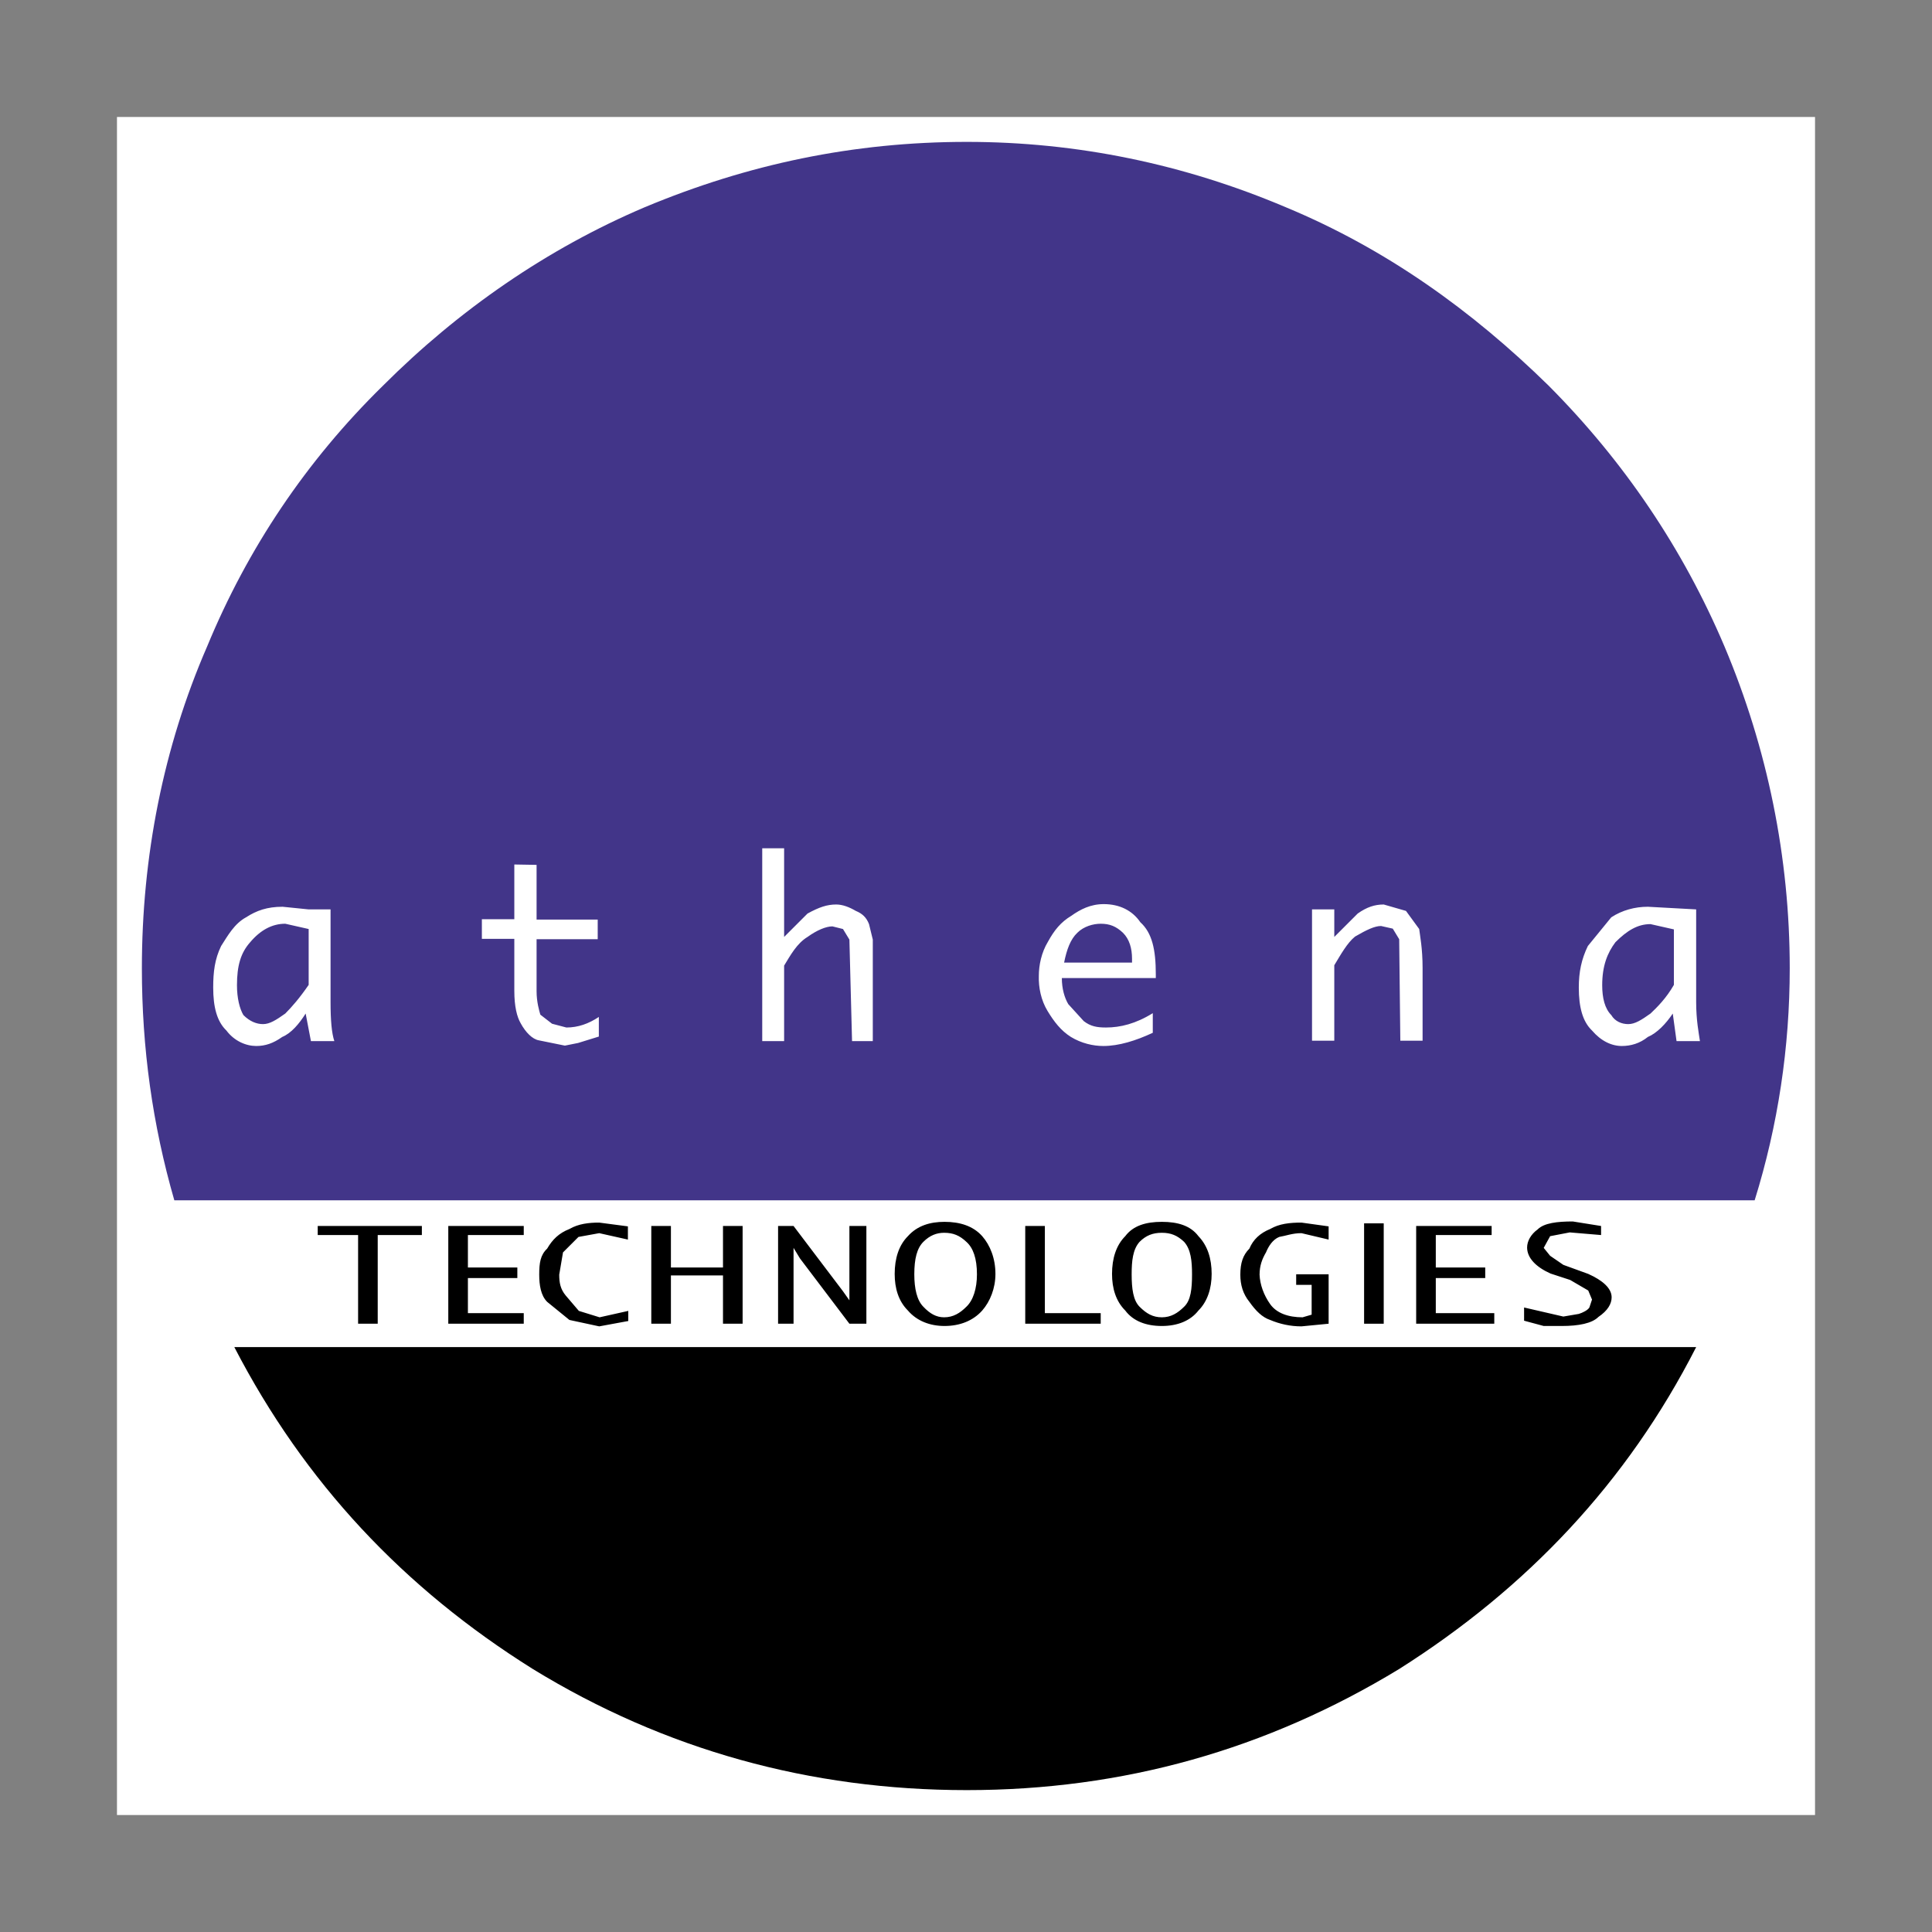 <?xml version="1.0" encoding="UTF-8"?> <svg xmlns="http://www.w3.org/2000/svg" width="800" height="800" viewBox="0 0 800 800" fill="none"><rect x="0" y="0" width="800" height="800" fill="#808080" stroke="none"/><path d="M48.438 751.562H751.562V48.438H48.438V751.562Z" fill="white"></path><path d="M400.313 58.75C353.438 58.75 309.688 67.969 267.031 85.781C226.562 102.969 189.844 128.438 158.594 159.688C126.719 190.938 102.5 227.188 85.781 267.656C67.5 309.688 58.75 355 58.75 400.938C58.75 433.906 63.125 465.625 72.188 497.031H726.563C736.25 465.938 741.094 433.594 741.094 400.938C741.094 355.156 731.875 309.844 714.063 267.656C696.875 227.188 672.5 191.094 641.25 159.688C609.375 128.438 573.75 102.969 532.344 85.781C490.313 67.969 446.094 58.75 400.313 58.75Z" fill="#423589"></path><path d="M579.375 691.094C632.188 657.656 673.75 613.906 702.344 557.812H97.031C126.094 613.906 167.188 657.656 220.625 691.094C275.156 724.531 335.469 741.25 400.312 741.25C465 741.25 524.375 724.531 579.375 691.094Z" fill="black"></path><path d="M118.125 382.5L127.813 384.687V407.812C124.063 413.281 120.781 417.031 118.125 419.688C114.375 422.344 111.719 424.062 108.906 424.062C106.25 424.062 103.438 422.969 100.781 420.312C99.219 417.656 98.125 413.281 98.125 407.969C98.125 399.844 99.688 394.531 103.594 390.156C107.813 385.156 112.656 382.5 118.125 382.5ZM127.813 376.562L117.031 375.469C110.625 375.469 106.25 377.031 101.875 379.844C97.031 382.5 94.375 387.344 91.562 391.719C88.906 397.187 88.281 402.5 88.281 408.906C88.281 417.031 89.844 422.969 93.75 426.719C97.031 431.094 101.875 433.125 106.094 433.125C109.844 433.125 113.125 432.031 116.875 429.375C120.625 427.812 123.906 423.906 126.562 419.688L128.75 431.094H138.437C137.344 427.812 136.875 422.5 136.875 414.844V376.562H127.813ZM222.188 358.125V380.781H247.5V388.906H222.188V410.469C222.188 414.844 223.281 418.594 223.75 420.156L228.594 423.906L234.531 425.469C239.375 425.469 243.75 423.906 247.969 421.094V429.219L239.375 431.875L233.906 432.969L223.125 430.781C220.469 430.313 217.656 427.5 215.625 423.75C214.062 421.094 212.969 416.719 212.969 410.313V388.75H199.531V380.625H212.969V357.969L222.188 358.125ZM324.688 351.25V387.969L334.375 378.281C339.219 375.625 342.5 374.531 346.25 374.531C348.906 374.531 351.719 375.625 354.375 377.187C357.031 378.281 358.75 379.844 359.844 382.656L361.406 389.062V431.094H352.812L351.719 389.062L349.062 384.687L344.688 383.594C342.031 383.594 338.281 385.156 334.375 387.969C330 390.625 327.344 395.469 324.688 399.844V431.094H315.625V351.25H324.688ZM433.75 418.594C436.406 422.969 439.219 426.719 443.437 429.375C447.812 432.031 452.656 433.125 456.875 433.125C463.281 433.125 470.312 430.938 477.344 427.656V419.531C470.312 423.906 463.906 425.469 457.969 425.469C454.219 425.469 451.563 425 448.75 422.813L442.344 415.781C440.781 413.125 439.688 409.375 439.688 405H478.594V403.438C478.594 393.125 477.031 386.25 472.188 381.875C468.906 377.031 463.594 374.375 457.031 374.375C451.562 374.375 447.344 376.562 443.594 379.219C439.219 381.875 436.563 385.156 433.906 390C431.25 394.375 430.156 399.688 430.156 404.063C430 408.906 431.094 414.219 433.75 418.594ZM455.781 382.5C459.531 382.5 462.188 383.594 465 386.25C467.656 388.906 468.75 392.656 468.75 397.031V398.594H440.625C441.719 393.125 443.281 388.906 446.094 386.25C448.75 383.594 452.656 382.5 455.781 382.5ZM589.062 400.781V430.937H579.844L579.375 388.906L576.719 384.531L571.875 383.437C569.219 383.437 565.938 385 561.094 387.812C557.812 390.469 555.156 395.312 552.5 399.688V430.937H543.281V376.562H552.5V387.969L562.187 378.281C565.937 375.625 569.219 374.531 572.969 374.531L582.188 377.187L587.656 384.687C587.969 387.344 589.062 392.656 589.062 400.781ZM683.438 419.688C679.688 422.344 677.031 424.062 674.219 424.062C671.562 424.062 668.75 422.969 667.188 420.312C664.531 417.656 663.438 413.281 663.438 407.969C663.438 399.844 665.625 394.531 668.906 390.156C673.75 385.312 678.125 382.656 683.438 382.656L693.125 384.844V407.812C690 413.281 686.25 417.031 683.438 419.688ZM682.344 375.469C677.031 375.469 671.719 376.875 667.188 379.844L657.5 391.719C654.844 397.187 653.75 402.5 653.75 408.906C653.75 417.031 655.312 422.969 659.219 426.719C662.969 431.094 667.344 433.125 671.562 433.125C675.312 433.125 679.062 432.031 682.344 429.375C686.094 427.812 689.844 423.906 692.656 419.688L694.219 431.094H703.906C703.438 427.812 702.344 422.5 702.344 414.844V376.562L682.344 375.469Z" fill="white"></path><path d="M148.281 548.125V511.406H131.562V507.656H174.688V511.406H156.406V548.125H148.281ZM214.219 529.219H193.75V543.75H216.875V548.125H185.625V507.656H216.875V511.406H193.75V524.844H214.219V529.219ZM260 547.031L248.125 549.219L235.781 546.562L226.563 539.062C223.906 536.406 223.281 532.031 223.281 527.812C223.281 522.969 223.75 519.687 226.563 517.031C228.75 513.281 231.406 510.625 235.781 508.906C239.531 506.719 243.906 506.25 248.125 506.25L260 507.812V513.281L248.125 510.625L239.531 512.187L233.125 518.594L231.563 527.812C231.563 531.094 232.031 533.75 234.219 536.406L239.688 542.812L248.281 545.469L260.156 542.812V547.031H260ZM307.5 507.656V548.125H299.375V528.125H277.813V548.125H269.688V507.656H277.813V524.844H299.375V507.656H307.5ZM328.594 548.125H322.188V507.656H328.594L349.063 534.688L351.719 538.437V507.656H358.75V548.125H351.719L331.25 521.094L328.594 516.719V548.125ZM404.531 527.656C404.531 533.594 402.969 538.437 400.156 541.094C397.5 543.75 394.688 545.469 390.938 545.469C387.656 545.469 385 543.906 382.344 541.094C379.688 538.437 378.594 533.594 378.594 527.656C378.594 521.25 379.688 516.875 382.344 514.219C385 511.562 387.813 510.469 390.938 510.469C394.688 510.469 397.344 511.562 400.156 514.219C402.969 516.719 404.531 521.094 404.531 527.656ZM391.094 505.937C385.156 505.937 379.844 507.5 375.938 511.875C372.188 515.625 370.469 521.094 370.469 527.5C370.469 533.437 372.031 538.75 375.938 542.656C379.688 547.031 385.156 549.062 391.094 549.062C397.5 549.062 402.969 546.875 406.719 542.656C410 538.906 412.188 533.437 412.188 527.5C412.188 521.094 410 515.625 406.719 511.875C402.969 507.656 397.5 505.937 391.094 505.937ZM432.656 543.75H455.781V548.125H424.531V507.656H432.656V543.75ZM493.594 527.656C493.594 533.594 493.125 538.437 490.312 541.094C487.656 543.75 484.844 545.469 481.094 545.469C477.344 545.469 474.688 543.906 471.875 541.094C469.219 538.437 468.594 533.594 468.594 527.656C468.594 522.188 469.063 517.344 471.875 514.219C474.531 511.562 477.344 510.469 481.094 510.469C484.844 510.469 487.5 511.562 490.312 514.219C493.125 517.344 493.594 522.188 493.594 527.656ZM496.25 511.875C492.969 507.5 487.656 505.937 481.094 505.937C474.531 505.937 469.219 507.5 465.938 511.875C462.188 515.625 460.469 521.094 460.469 527.5C460.469 533.437 462.031 538.75 465.938 542.656C469.219 547.031 474.531 549.062 481.094 549.062C487.656 549.062 492.969 546.875 496.25 542.656C500 538.906 501.719 533.437 501.719 527.5C501.719 521.094 500 515.781 496.25 511.875ZM525.938 540C528.594 543.75 533.438 545.469 539.375 545.469L543.125 544.375V532.031H536.719V527.656H550.156V548.125L538.906 549.219C534.375 549.219 530 548.281 525.938 546.562C522.656 545.469 520 542.812 517.344 539.062C514.688 535.781 513.594 532.031 513.594 527.812C513.594 522.969 514.688 519.687 517.344 517.031C518.906 513.281 521.719 510.625 525.938 508.906C529.688 506.719 534.063 506.25 538.906 506.25L550.156 507.812V513.281L538.906 510.625C535.156 510.625 532.5 511.719 529.688 512.187C527.031 513.281 525.313 515.937 524.219 518.594C522.656 521.25 521.563 524.062 521.563 527.812C521.719 531.875 523.281 536.25 525.938 540ZM594.531 529.219V543.75H618.75V548.125H586.406V507.656H617.656V511.406H594.531V524.844H615V529.219H594.531ZM662.969 507.656V511.406L650 510.312L641.875 511.875L639.219 516.719L641.875 520L647.344 523.75L657.656 527.5C663.594 530.156 667.344 533.437 667.344 537.187C667.344 539.844 665.781 542.656 661.875 545.312C659.219 547.969 653.75 549.062 646.719 549.062H639.219L631.094 546.875V541.406L647.344 545.156L653.75 544.062C655.313 543.594 657.5 542.5 658.125 541.406L659.219 538.125L657.656 534.375L650.156 530L642.031 527.344C636.094 524.687 632.344 520.937 632.344 516.562C632.344 513.906 633.906 511.094 636.719 509.062C639.375 506.406 644.844 505.781 651.25 505.781L662.969 507.656Z" fill="black"></path><path d="M564.844 548.125H572.969V506.562H564.844V548.125Z" fill="black"></path></svg> 